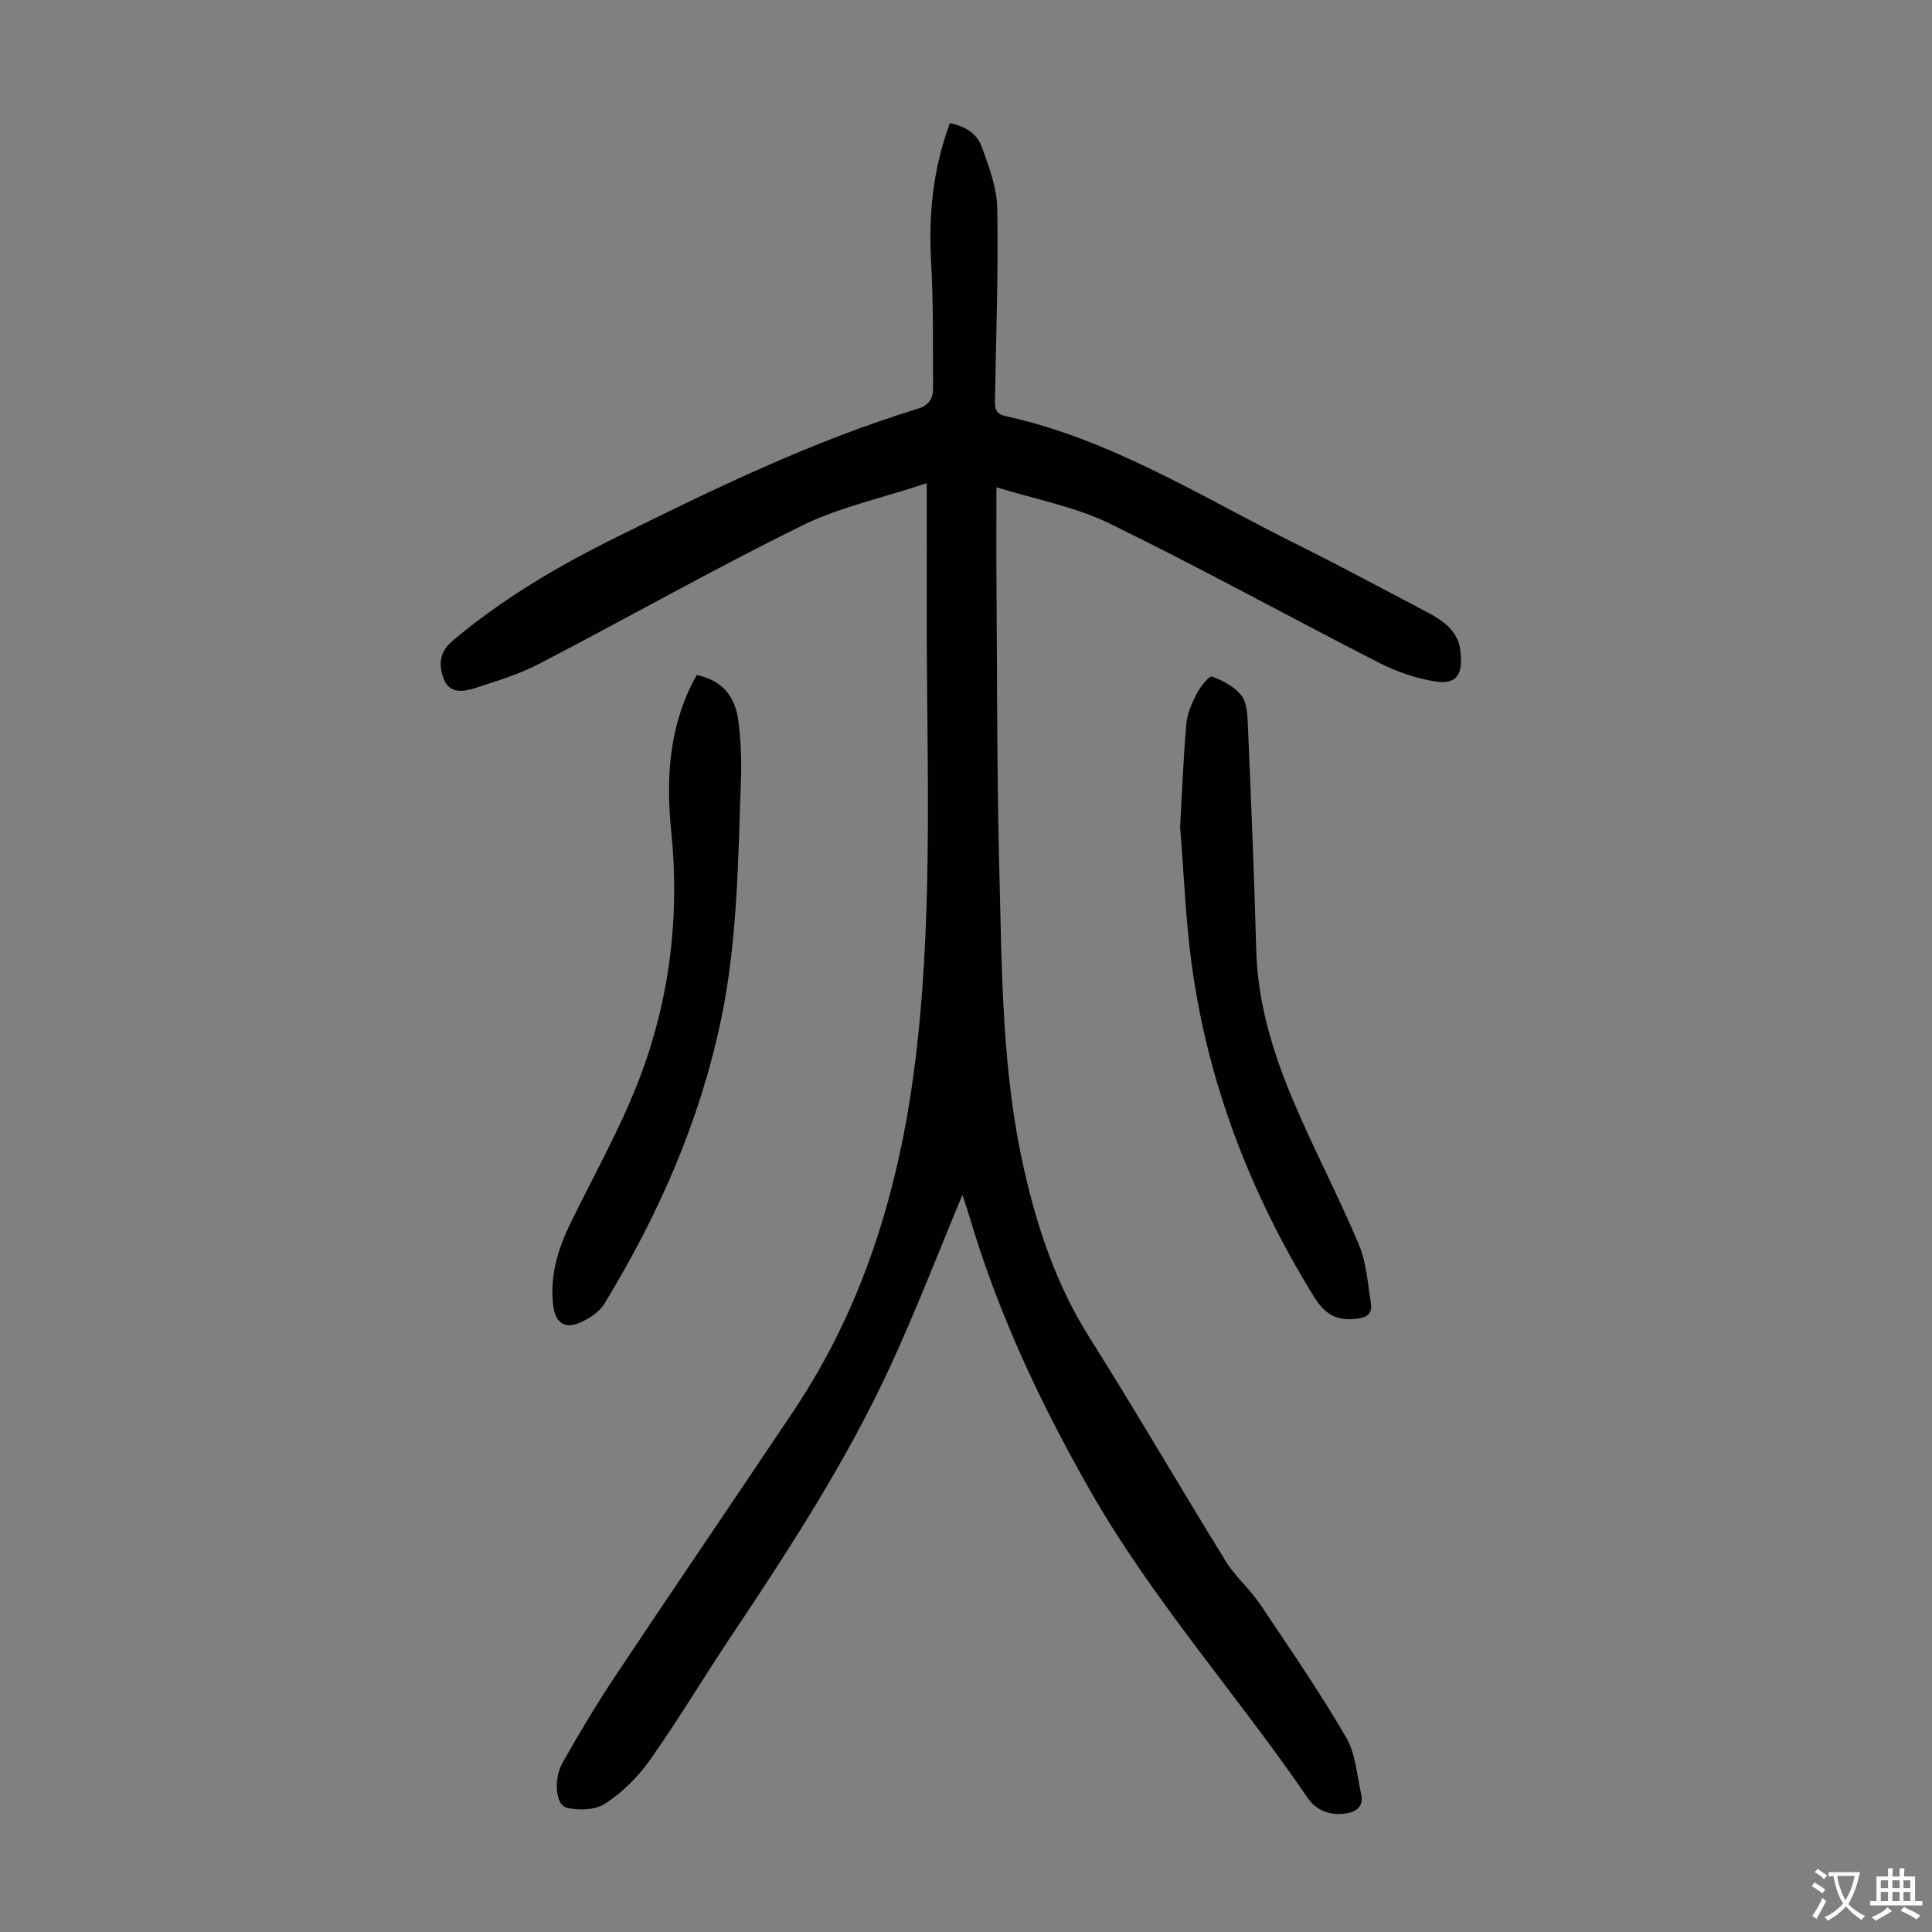 <svg enable-background="new 0 0 400 400" viewBox="0 0 400 400" xmlns="http://www.w3.org/2000/svg"><rect x="0" y="0" width="400" height="400" fill="#808080" stroke="none"/><g fill="#010103"><path d="m199.26 247.39c-4.96 11.85-9.56 23.85-14.94 35.5-9.12 19.75-20.97 37.94-33.02 55.99-5.65 8.46-10.88 17.21-16.74 25.52-2.45 3.48-5.69 6.67-9.22 9-2.06 1.36-5.61 1.51-8.11.83-2.21-.6-2.64-5.94-.78-9.24 3.51-6.23 7.2-12.37 11.16-18.32 12.15-18.24 24.51-36.34 36.7-54.56 15.29-22.85 22.53-48.44 25.55-75.47 3.4-30.47 1.93-61.04 2.01-91.57.02-7.93 0-15.85 0-25.03-9.42 3.13-18.16 4.99-25.92 8.82-18.34 9.05-36.16 19.14-54.31 28.57-4.22 2.2-8.88 3.61-13.44 5.08-2.34.75-5.18 1.1-6.32-1.94-1.05-2.81-1.01-5.49 1.74-7.82 10.15-8.59 21.45-15.28 33.31-21.18 20.52-10.2 41.12-20.2 63.11-26.95 2.22-.68 3.15-2.12 3.14-4.14-.04-8.81.08-17.63-.41-26.42-.54-9.74.41-19.16 3.89-28.56 3.07.6 5.58 2.11 6.55 4.77 1.51 4.14 3.18 8.51 3.26 12.81.24 13.19-.24 26.39-.47 39.59-.03 1.65-.02 3 2.11 3.46 21.86 4.77 40.58 16.71 60.24 26.5 9.2 4.58 18.26 9.45 27.36 14.24 3.14 1.66 6.06 3.79 6.6 7.55.76 5.29-.77 7.32-5.06 6.68-4.07-.61-8.17-2.06-11.85-3.94-18.61-9.51-36.91-19.63-55.69-28.78-7.23-3.52-15.45-5.02-23.41-7.5 0 6.98-.04 13.64.01 20.29.15 19.81.08 39.62.6 59.42.53 20.56.51 41.2 5.09 61.43 2.77 12.26 6.71 24.02 13.51 34.81 9.66 15.32 18.75 31 28.27 46.41 1.98 3.2 4.99 5.75 7.1 8.89 6.1 9.07 12.29 18.11 17.8 27.54 1.99 3.4 2.26 7.85 3.14 11.86.57 2.59-1.14 3.67-3.38 3.96-3.13.4-5.94-.68-7.67-3.21-14.7-21.5-32.17-41.02-45.13-63.78-10.34-18.14-19.13-36.88-25.02-56.94-.45-1.49-.96-2.93-1.36-4.17z"/><path d="m244.33 171.22c.36-6.46.65-13.92 1.29-21.36.18-2.15 1.16-4.33 2.17-6.29.73-1.41 2.57-3.7 3.15-3.49 2.24.82 4.66 2.1 6.08 3.94 1.15 1.49 1.25 4.01 1.34 6.09.66 15.53 1.31 31.06 1.73 46.6.29 10.7 3.31 20.74 7.35 30.44 4.29 10.29 9.54 20.18 13.87 30.45 1.6 3.79 1.88 8.16 2.52 12.3.32 2.11-.78 2.91-3.12 3.16-4.22.44-6.53-1.11-8.75-4.72-13.12-21.32-21.95-44.18-25.28-69.01-1.2-8.95-1.54-18.03-2.35-28.11z"/><path d="m144.25 139.76c5.48 1.12 7.98 4.63 8.61 9.43.52 3.97.69 8.04.55 12.04-.6 16.76-.69 33.57-4.17 50.1-4.43 21.02-12.99 40.36-24.12 58.61-1.07 1.75-3.23 3.13-5.19 3.96-3.11 1.32-4.97-.16-5.39-3.59-.76-6.13.97-11.72 3.61-17.13 4.74-9.74 10.11-19.23 14.02-29.3 6.44-16.59 8.61-33.98 6.8-51.76-1.08-10.64-.5-21.01 4.41-30.78.24-.46.51-.93.87-1.58z"/></g><path d="m377.9 391.2c-.2.3-.4.5-.6.8-.7-.6-1.4-1-2.2-1.5.2-.3.4-.5.5-.8.6.4 1.4.8 2.3 1.5zm-1.8 6.1c-.2-.2-.5-.4-.9-.6.4-.6.8-1.2 1.2-1.9s.7-1.3.9-1.9c.3.3.5.5.8.7-.7 1.3-1.4 2.6-2 3.7zm2.2-9c-.3.3-.5.5-.6.8-.6-.6-1.3-1.1-2-1.5.3-.3.5-.5.6-.7.6.5 1.3.9 2 1.4zm.3.2v-.9h2 4.5c-.3 1.3-.6 2.5-1 3.6s-.9 2.1-1.4 3c.4.5 1 1 1.6 1.4s1.2.8 1.9 1.1c-.3.2-.5.4-.8.8-.4-.3-1-.7-1.6-1.2s-1.2-1.1-1.6-1.6c-.5.6-1.1 1.1-1.7 1.6s-1.4.9-2.1 1.4c-.1-.3-.3-.5-.7-.8.6-.2 1.2-.5 1.9-1s1.4-1.1 2-1.8c-.5-.8-.9-1.6-1.2-2.5s-.6-2-.8-3.2c-.4.1-.7.1-1 .1zm2.5 2.7c.3 1 .7 1.7 1 2.2.3-.5.6-1.1 1-2s.6-1.9.9-3h-3.2-.4c.1.9.3 1.8.7 2.8z" fill="#fcfbfa"/><path d="m396.5 388.5v1.5 3.6h1.5v.9c-.4 0-1 0-1.7 0h-7.9c-.5 0-.9 0-1.2 0v-.9h1.3v-3.5c0-.7 0-1.2 0-1.6h2.4c0-.8 0-1.4 0-1.7h1c0 .3-.1.8-.1 1.7h1.5c0-.8 0-1.4 0-1.7h1c0 .3-.1.9-.1 1.7zm-8.2 9.2c-.2-.3-.5-.5-.8-.8.8-.3 1.4-.6 1.9-.9s1-.7 1.4-1.1c.3.3.6.5.9.8-1.6 1-2.8 1.6-3.4 2zm2.6-6.8v-1.6h-1.5v1.6zm0 2.7v-1.9h-1.5v1.9zm2.4-2.7v-1.6h-1.5v1.6zm0 2.7v-1.9h-1.5v1.9zm.2 2 .7-.8c.4.2.9.5 1.6.8s1.3.7 1.8 1c-.3.3-.5.5-.8.8-.4-.3-1.5-1-3.3-1.8zm2-4.7v-1.6h-1.4v1.6zm0 2.7v-1.9h-1.4v1.9z" fill="#fcfbfa"/></svg>